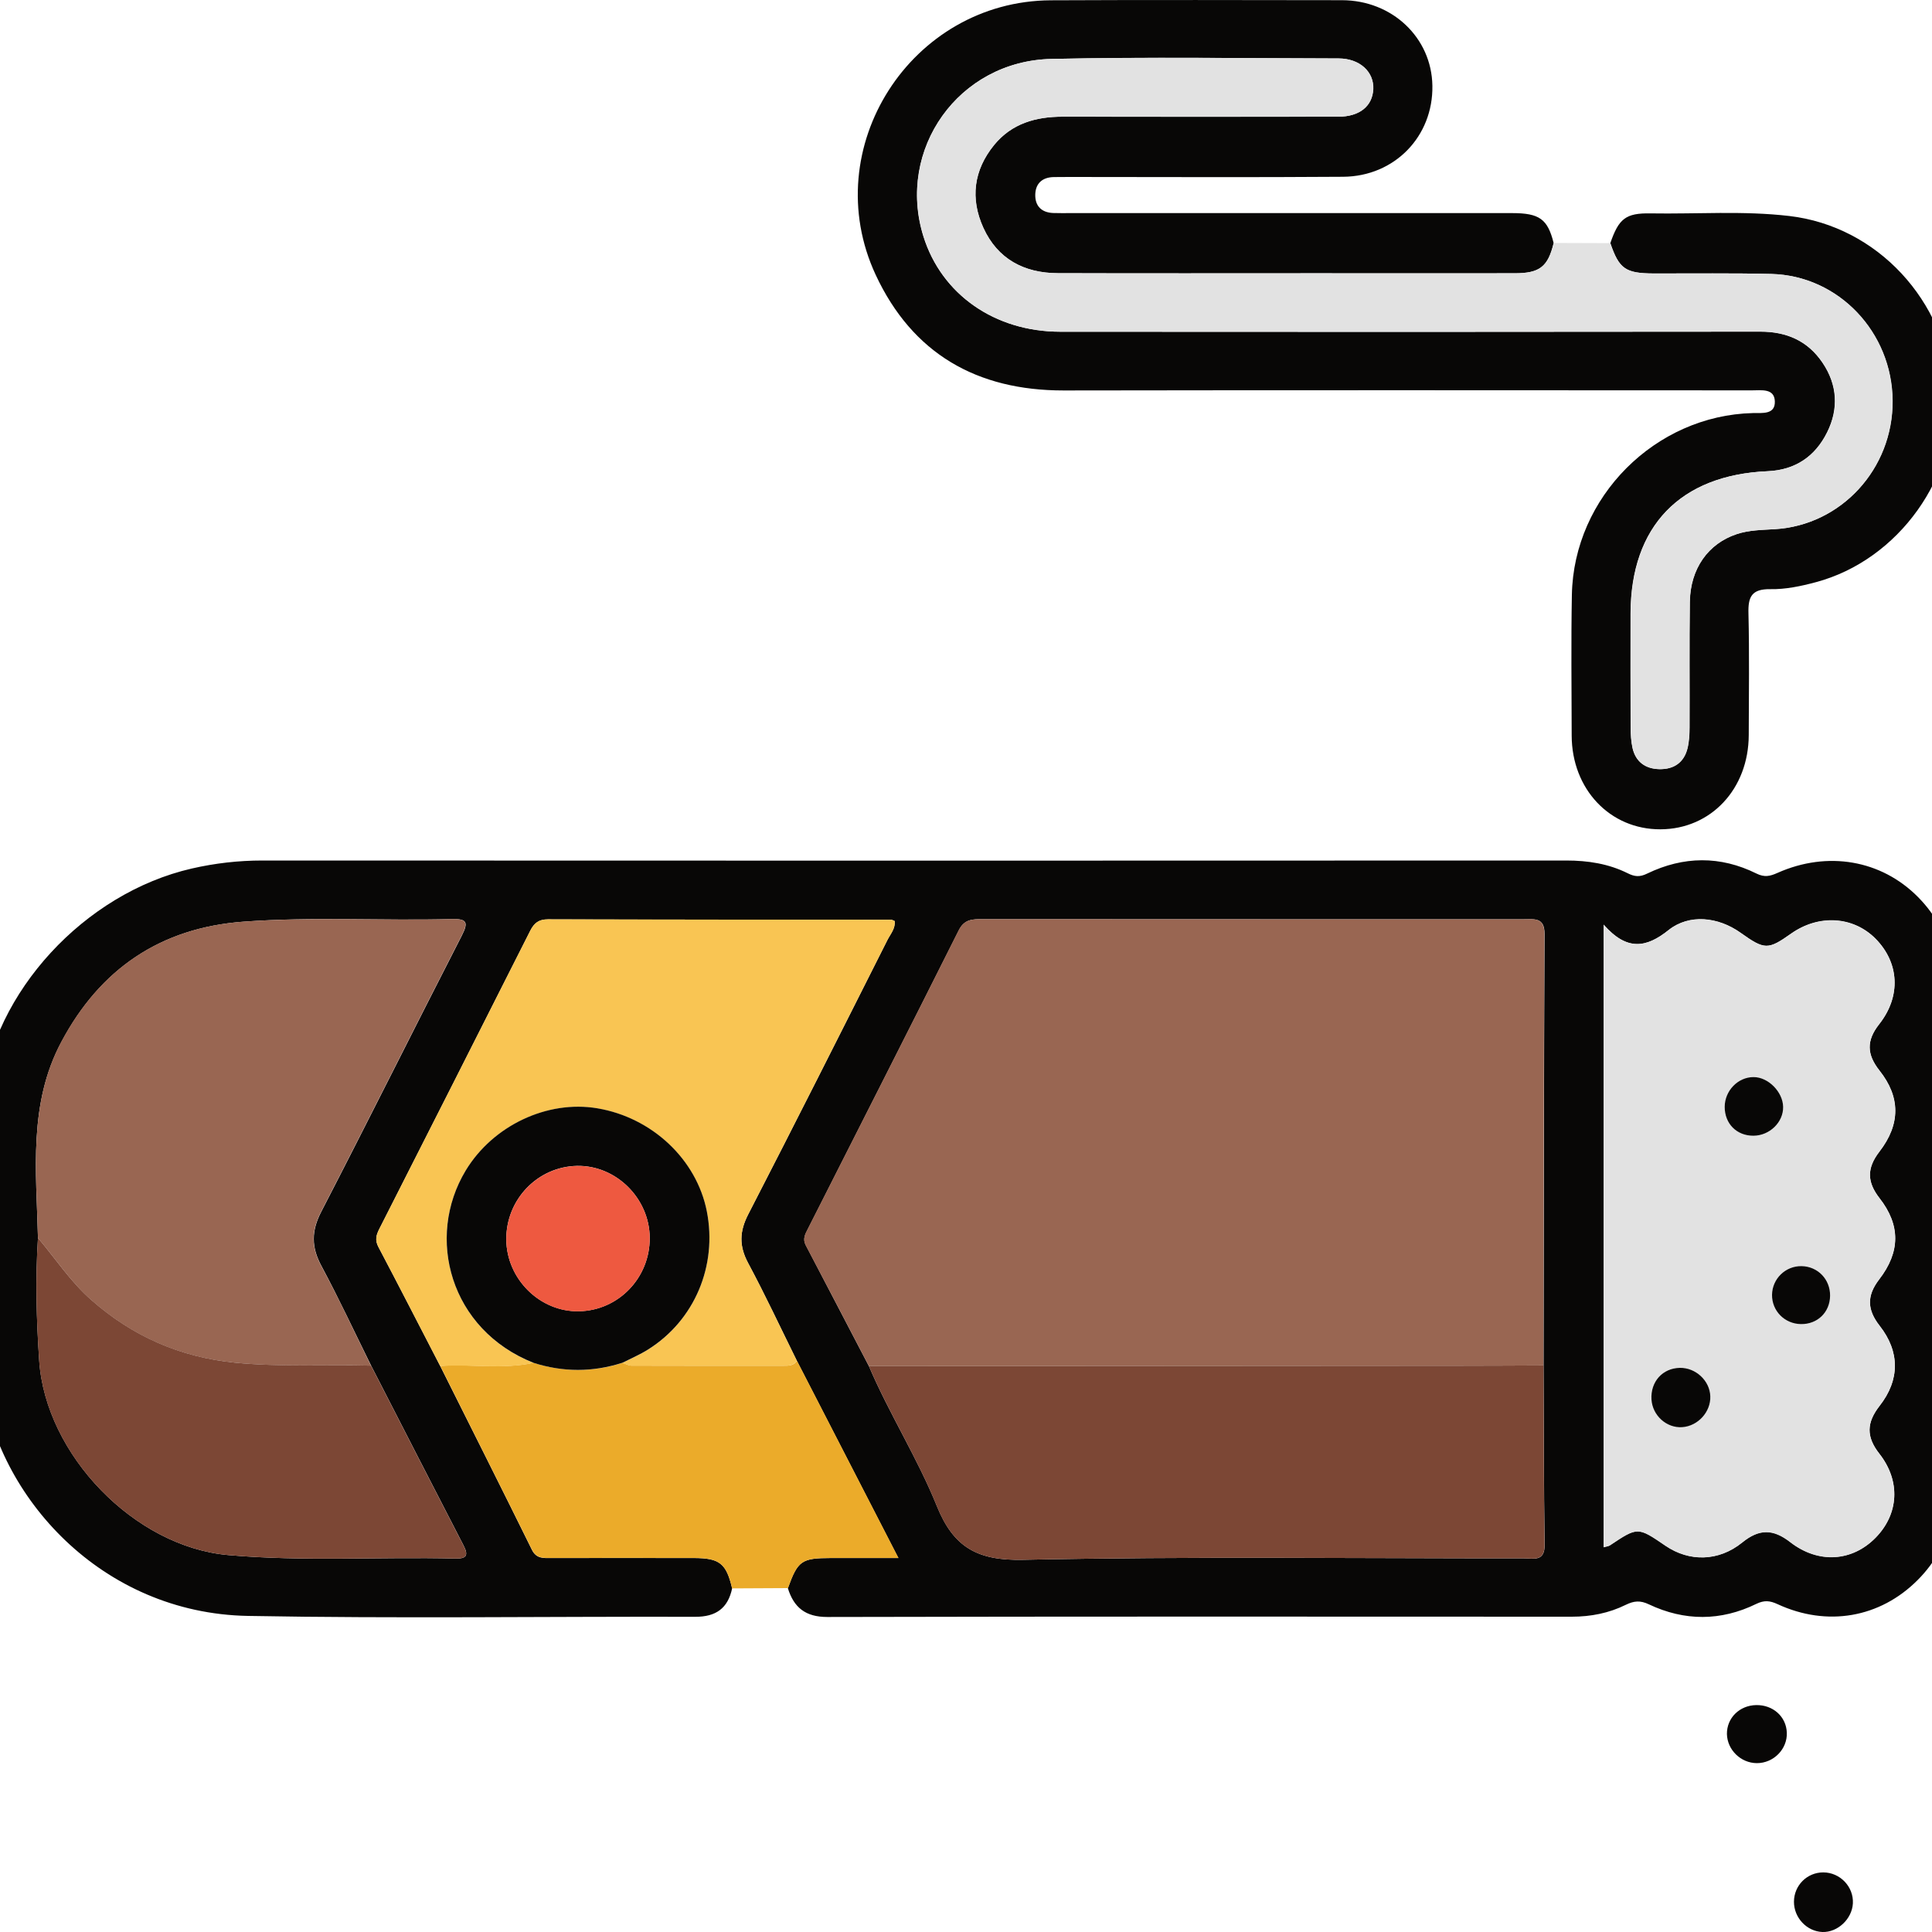 <?xml version="1.0" encoding="utf-8"?>
<!-- Generator: Adobe Illustrator 26.0.0, SVG Export Plug-In . SVG Version: 6.00 Build 0)  -->
<svg version="1.1" id="Layer_1" xmlns="http://www.w3.org/2000/svg" xmlns:xlink="http://www.w3.org/1999/xlink" x="0px" y="0px"
	 viewBox="0 0 200 200" style="enable-background:new 0 0 200 200;" xml:space="preserve">
<style type="text/css">
	.st0{fill:#080706;}
	.st1{fill:#7C4735;}
	.st2{fill:#996652;}
	.st3{fill:#E2E2E2;}
	.st4{fill:#EBAB2A;}
	.st5{fill:#F9C553;}
	.st6{fill:#EE5940;}
</style>
<g>
	<path class="st0" d="M75.79,164.43c-0.44,2.07-1.69,2.95-3.82,2.94c-15.43-0.04-30.86,0.19-46.29-0.09
		c-15.18-0.27-26.01-12.36-27.54-24.4c0.03-0.92,0.16-1.85-0.4-2.68c0-8.25,0-16.51,0-24.76c0.49-0.57,0.48-1.23,0.38-1.92
		c1.18-10.8,10.62-21.06,21.73-23.61c2.4-0.55,4.83-0.83,7.31-0.83c44.99,0.02,89.99,0.02,134.98,0c2.24,0,4.37,0.33,6.36,1.32
		c0.72,0.36,1.25,0.41,2.02,0.03c3.75-1.81,7.56-1.86,11.31,0c0.83,0.41,1.4,0.28,2.18-0.07c5.19-2.31,10.74-1.33,14.53,2.49
		c3.83,3.86,4.74,9.23,2.38,14.53c-0.37,0.84-0.3,1.44,0.07,2.21c1.73,3.64,1.69,7.32-0.03,10.94c-0.39,0.81-0.37,1.42,0.01,2.21
		c1.73,3.63,1.74,7.31,0,10.94c-0.43,0.9-0.32,1.56,0.06,2.4c1.65,3.58,1.68,7.2-0.04,10.76c-0.42,0.87-0.39,1.53,0,2.4
		c2.29,5.15,1.33,10.52-2.48,14.33c-3.89,3.9-9.36,4.87-14.5,2.49c-0.8-0.37-1.38-0.42-2.19-0.03c-3.68,1.8-7.44,1.8-11.13,0.05
		c-0.9-0.43-1.55-0.36-2.39,0.05c-1.74,0.86-3.62,1.23-5.58,1.23c-25.69-0.01-51.38-0.03-77.08,0.03c-2.26,0-3.46-0.98-4.08-2.98
		c1.03-2.85,1.4-3.12,4.47-3.12c2.21,0,4.42,0,6.97,0c-3.63-7.05-7.07-13.73-10.51-20.42c-1.67-3.38-3.27-6.81-5.05-10.13
		c-0.94-1.76-0.9-3.26,0.02-5.04c4.86-9.43,9.63-18.9,14.4-28.38c0.31-0.62,0.84-1.19,0.76-1.97c-0.15-0.06-0.27-0.14-0.38-0.14
		c-11.84-0.01-23.68,0-35.52-0.04c-0.95,0-1.42,0.38-1.83,1.18c-5.19,10.3-10.41,20.59-15.63,30.88c-0.32,0.63-0.46,1.15-0.09,1.85
		c2.16,4.1,4.27,8.22,6.4,12.33c3.17,6.34,6.36,12.66,9.49,19.02c0.47,0.95,1.21,0.86,2,0.86c4.92,0,9.83-0.01,14.75,0
		C74.51,161.29,75.18,161.84,75.79,164.43z M3.93,128.15c-0.27,4.24-0.16,8.46,0.13,12.71c0.66,9.73,9.85,19.26,19.56,20.12
		c7.83,0.69,15.67,0.17,23.5,0.36c1.17,0.03,1.41-0.31,0.86-1.37c-3.2-6.19-6.38-12.4-9.56-18.6c-1.71-3.45-3.33-6.94-5.15-10.33
		c-1.05-1.95-1.04-3.61-0.02-5.59c4.91-9.5,9.67-19.07,14.55-28.58c0.73-1.43,0.52-1.77-1.06-1.73c-7.17,0.19-14.35-0.26-21.52,0.27
		c-8.62,0.63-14.86,4.92-18.86,12.44C2.92,114.26,3.76,121.26,3.93,128.15z M89.95,141.42c2.11,4.95,5.03,9.52,7.04,14.5
		c1.72,4.26,4.2,5.65,8.92,5.55c17.28-0.36,34.56-0.14,51.85-0.15c0.99,0,2.17,0.38,2.14-1.43c-0.09-6.18-0.08-12.36-0.11-18.54
		c0.03-14.89,0.03-29.78,0.1-44.67c0.01-1.73-1.05-1.52-2.11-1.52c-9.11,0-18.22,0-27.33,0c-9.57,0-19.15,0-28.72-0.01
		c-1.02,0-1.89-0.02-2.47,1.15c-5.18,10.33-10.42,20.63-15.63,30.93c-0.27,0.53-0.56,1.02-0.21,1.68
		C85.6,133.07,87.77,137.25,89.95,141.42z M166.01,95.72c0,21.87,0,43.11,0,64.44c0.31-0.09,0.51-0.1,0.66-0.2
		c2.88-1.92,2.88-1.92,5.74,0.04c2.46,1.69,5.5,1.65,7.96-0.34c1.75-1.41,3.19-1.41,4.96-0.03c2.93,2.28,6.42,2.01,8.84-0.46
		c2.38-2.43,2.62-5.83,0.39-8.68c-1.4-1.78-1.33-3.24,0.03-4.98c2.09-2.67,2.09-5.59,0.01-8.25c-1.32-1.68-1.37-3.12-0.06-4.83
		c2.19-2.84,2.21-5.61,0.04-8.39c-1.32-1.69-1.34-3.12-0.02-4.83c2.19-2.84,2.19-5.64,0.01-8.39c-1.32-1.67-1.38-3.1-0.03-4.81
		c2.29-2.9,2.06-6.37-0.38-8.84c-2.31-2.33-5.88-2.55-8.74-0.53c-2.4,1.7-2.74,1.69-5.24-0.09c-2.32-1.65-5.3-1.97-7.44-0.28
		C170.41,98.14,168.41,98.45,166.01,95.72z"/>
	<path class="st1" d="M-2.27,140.2c0.56,0.83,0.43,1.77,0.4,2.68c-0.13,0.04-0.27,0.07-0.4,0.11
		C-2.27,142.06-2.27,141.13-2.27,140.2z"/>
	<path class="st2" d="M-1.89,113.52c0.1,0.68,0.11,1.35-0.38,1.92c0-0.67,0-1.33,0-2C-2.14,113.47-2.01,113.49-1.89,113.52z"/>
	<path class="st0" d="M166.7,25.17c0.87-2.53,1.59-3.13,4.17-3.08c4.79,0.08,9.58-0.29,14.36,0.27c9.07,1.06,16.22,8.72,16.89,18.12
		c0.63,8.8-5.56,17.5-14.15,19.79c-1.53,0.41-3.14,0.75-4.7,0.72c-1.95-0.03-2.32,0.8-2.27,2.52c0.1,4.19,0.04,8.38,0.03,12.58
		c-0.02,5.59-3.92,9.74-9.14,9.76c-5.22,0.02-9.18-4.15-9.19-9.71c-0.01-4.86-0.07-9.72,0.02-14.57
		c0.19-10.13,8.64-18.57,18.74-18.81c0.98-0.02,2.32,0.18,2.27-1.22c-0.05-1.36-1.39-1.13-2.36-1.13
		c-23.75-0.01-47.51-0.03-71.26,0.01c-8.99,0.01-15.66-3.82-19.46-11.97c-6.11-13.13,3.66-28.34,18.13-28.42
		c10.05-0.05,20.09-0.02,30.14-0.01c5.2,0.01,9.28,3.88,9.36,8.85c0.09,5.23-3.89,9.39-9.24,9.43c-9.45,0.07-18.9,0.02-28.35,0.02
		c-0.53,0-1.06,0-1.6,0.01c-1.2,0.02-1.9,0.67-1.92,1.83c-0.02,1.16,0.64,1.84,1.85,1.89c0.6,0.02,1.2,0.01,1.8,0.01
		c15.24,0,30.48,0,45.71,0c2.84,0,3.68,0.62,4.3,3.09c-0.59,2.46-1.44,3.14-4.04,3.14c-6.92,0.01-13.84,0-20.76,0
		c-8.85,0-17.7,0.02-26.55-0.01c-3.47-0.01-6.21-1.46-7.69-4.69c-1.38-3.03-1.01-5.97,1.11-8.58c1.82-2.23,4.32-2.94,7.1-2.93
		c9.51,0.01,19.03,0.01,28.54,0c2.2,0,3.53-1.1,3.61-2.86c0.08-1.78-1.4-3.16-3.58-3.17c-9.91-0.02-19.83-0.17-29.74,0.05
		c-9.61,0.21-16.06,9.37-13.24,18.38c1.88,5.99,7.37,9.85,14.16,9.86c24.15,0.02,48.3,0.02,72.46-0.01c2.76,0,4.94,0.97,6.46,3.23
		c1.53,2.27,1.68,4.75,0.47,7.19c-1.24,2.5-3.3,3.91-6.17,4.03c-9.05,0.39-14.16,5.7-14.18,14.73c-0.01,3.93-0.01,7.85,0.01,11.78
		c0,0.73,0.04,1.47,0.2,2.17c0.33,1.41,1.33,2.12,2.74,2.16c1.5,0.04,2.57-0.66,2.94-2.16c0.17-0.7,0.21-1.45,0.21-2.17
		c0.02-4.32-0.03-8.65,0.03-12.97c0.05-3.44,1.89-6.05,4.86-7.03c1.27-0.42,2.61-0.43,3.94-0.51c6.88-0.41,12.23-6.25,12.19-13.28
		c-0.04-7.1-5.59-12.96-12.54-13.14c-4.06-0.1-8.12-0.04-12.17-0.05C168.27,28.3,167.61,27.84,166.7,25.17z"/>
	<path class="st3" d="M166.7,25.17c0.91,2.67,1.57,3.13,4.52,3.14c4.06,0.01,8.12-0.05,12.17,0.05c6.96,0.18,12.5,6.04,12.54,13.14
		c0.04,7.03-5.32,12.87-12.19,13.28c-1.33,0.08-2.67,0.09-3.94,0.51c-2.97,0.98-4.82,3.58-4.86,7.03
		c-0.06,4.32-0.01,8.65-0.03,12.97c0,0.73-0.04,1.47-0.21,2.17c-0.37,1.5-1.44,2.2-2.94,2.16c-1.41-0.03-2.41-0.75-2.74-2.16
		c-0.16-0.7-0.2-1.45-0.2-2.17c-0.02-3.93-0.02-7.85-0.01-11.78c0.02-9.02,5.14-14.34,14.18-14.73c2.86-0.12,4.93-1.53,6.17-4.03
		c1.21-2.43,1.06-4.92-0.47-7.19c-1.52-2.26-3.7-3.24-6.46-3.23c-24.15,0.03-48.3,0.03-72.46,0.01c-6.79,0-12.29-3.87-14.16-9.86
		c-2.83-9.01,3.63-18.17,13.24-18.38c9.91-0.21,19.83-0.07,29.74-0.05c2.18,0,3.66,1.38,3.58,3.17c-0.08,1.76-1.41,2.85-3.61,2.86
		c-9.51,0.02-19.03,0.01-28.54,0c-2.78,0-5.28,0.7-7.1,2.93c-2.13,2.61-2.49,5.55-1.11,8.58c1.47,3.23,4.22,4.67,7.69,4.69
		c8.85,0.03,17.7,0.01,26.55,0.01c6.92,0,13.84,0.01,20.76,0c2.6,0,3.45-0.68,4.04-3.14C162.79,25.16,164.74,25.17,166.7,25.17z"/>
	<path class="st4" d="M75.79,164.43c-0.61-2.59-1.28-3.14-3.97-3.15c-4.92-0.01-9.83,0-14.75,0c-0.79,0-1.53,0.09-2-0.86
		c-3.14-6.35-6.32-12.68-9.49-19.02c3.22-0.22,6.46,0.36,9.66-0.32c3.07,0.98,6.14,0.99,9.21,0c0.31,0.1,0.61,0.29,0.92,0.29
		c5.24,0.02,10.48,0.01,15.72,0.01c0.53,0,1.08,0.02,1.41-0.52c3.44,6.68,6.88,13.36,10.51,20.42c-2.55,0-4.76,0-6.97,0
		c-3.07,0.01-3.44,0.27-4.47,3.12C79.63,164.41,77.71,164.42,75.79,164.43z"/>
	<path class="st0" d="M188.66,200c-1.62-0.06-2.96-1.48-2.95-3.14c0.01-1.69,1.36-3.03,3.03-3.03c1.74,0,3.16,1.48,3.07,3.21
		C191.72,198.66,190.23,200.05,188.66,200z"/>
	<path class="st0" d="M181.8,176.51c1.75-0.03,3.11,1.2,3.17,2.85c0.07,1.71-1.38,3.17-3.11,3.16c-1.65-0.01-3.05-1.37-3.09-3.01
		C178.75,177.85,180.07,176.54,181.8,176.51z"/>
	<path class="st2" d="M89.95,141.42c-2.18-4.17-4.35-8.35-6.55-12.51c-0.34-0.65-0.06-1.15,0.21-1.68
		c5.22-10.31,10.46-20.61,15.63-30.93c0.58-1.16,1.45-1.15,2.47-1.15c9.57,0.01,19.15,0.01,28.72,0.01c9.11,0,18.22,0,27.33,0
		c1.06,0,2.12-0.21,2.11,1.52c-0.07,14.89-0.08,29.78-0.1,44.67c-2.93,0.01-5.85,0.03-8.78,0.03
		C130.65,141.4,110.3,141.41,89.95,141.42z"/>
	<path class="st3" d="M166.01,95.72c2.4,2.74,4.4,2.42,6.72,0.57c2.13-1.7,5.12-1.37,7.44,0.28c2.5,1.78,2.84,1.78,5.24,0.09
		c2.85-2.01,6.43-1.8,8.74,0.53c2.45,2.47,2.67,5.94,0.38,8.84c-1.35,1.71-1.29,3.14,0.03,4.81c2.17,2.75,2.18,5.56-0.01,8.39
		c-1.31,1.7-1.29,3.14,0.02,4.83c2.17,2.79,2.15,5.55-0.04,8.39c-1.31,1.7-1.26,3.15,0.06,4.83c2.08,2.66,2.09,5.57-0.01,8.25
		c-1.36,1.74-1.43,3.2-0.03,4.98c2.23,2.85,1.99,6.25-0.39,8.68c-2.42,2.47-5.91,2.73-8.84,0.46c-1.77-1.38-3.22-1.39-4.96,0.03
		c-2.45,1.99-5.49,2.02-7.96,0.34c-2.87-1.96-2.86-1.96-5.74-0.04c-0.15,0.1-0.35,0.11-0.66,0.2
		C166.01,138.82,166.01,117.59,166.01,95.72z M177.05,144.54c-0.06-1.61-1.51-2.98-3.15-2.95c-1.79,0.03-3.05,1.43-2.94,3.27
		c0.1,1.66,1.56,2.98,3.18,2.87C175.77,147.63,177.11,146.16,177.05,144.54z M189.45,134.14c0.02-1.7-1.27-3.04-2.95-3.07
		c-1.66-0.03-3.04,1.3-3.06,2.97c-0.02,1.66,1.29,3,2.98,3.03C188.13,137.1,189.42,135.85,189.45,134.14z M184.59,114.58
		c-0.03-1.55-1.55-3.08-3.07-3.08c-1.61,0-2.97,1.41-2.98,3.07c-0.01,1.75,1.24,3,2.98,3C183.2,117.56,184.62,116.16,184.59,114.58z
		"/>
	<path class="st2" d="M3.93,128.15c-0.17-6.89-1-13.88,2.41-20.3c4.01-7.53,10.25-11.81,18.86-12.44
		c7.17-0.52,14.35-0.08,21.52-0.27c1.58-0.04,1.79,0.3,1.06,1.73c-4.88,9.51-9.64,19.08-14.55,28.58c-1.02,1.98-1.03,3.64,0.02,5.59
		c1.83,3.38,3.45,6.88,5.15,10.33c-4.7-0.12-9.4,0.17-14.11-0.31c-5.69-0.57-10.56-2.72-14.83-6.47
		C7.31,132.7,5.76,130.31,3.93,128.15z"/>
	<path class="st1" d="M89.95,141.42c20.35-0.01,40.7-0.02,61.05-0.04c2.93,0,5.85-0.02,8.78-0.03c0.03,6.18,0.02,12.36,0.11,18.54
		c0.03,1.8-1.15,1.43-2.14,1.43c-17.28,0.01-34.57-0.21-51.85,0.15c-4.72,0.1-7.2-1.29-8.92-5.55
		C94.98,150.94,92.06,146.37,89.95,141.42z"/>
	<path class="st5" d="M82.49,140.86c-0.34,0.54-0.88,0.52-1.41,0.52c-5.24,0-10.48,0.01-15.72-0.01c-0.31,0-0.61-0.19-0.92-0.29
		c0.89-0.45,1.81-0.84,2.65-1.37c4.81-3.02,7.19-8.67,6.08-14.31c-1.06-5.37-5.67-9.71-11.34-10.66c-5.17-0.87-10.8,1.78-13.62,6.44
		c-4.19,6.93-1.62,16.47,7.02,19.91c-3.2,0.69-6.44,0.11-9.66,0.32c-2.13-4.11-4.24-8.24-6.4-12.33c-0.37-0.7-0.23-1.22,0.09-1.85
		c5.22-10.29,10.44-20.58,15.63-30.88c0.4-0.8,0.87-1.18,1.83-1.18c11.84,0.03,23.68,0.03,35.52,0.04c0.11,0,0.23,0.08,0.38,0.14
		c0.08,0.78-0.45,1.35-0.76,1.97c-4.78,9.47-9.54,18.95-14.4,28.38c-0.92,1.78-0.96,3.28-0.02,5.04
		C79.22,134.06,80.81,137.48,82.49,140.86z"/>
	<path class="st1" d="M3.93,128.15c1.83,2.16,3.38,4.55,5.54,6.44c4.26,3.74,9.13,5.89,14.83,6.47c4.71,0.47,9.41,0.18,14.11,0.31
		c3.18,6.2,6.36,12.41,9.56,18.6c0.55,1.05,0.31,1.4-0.86,1.37c-7.83-0.19-15.67,0.33-23.5-0.36c-9.71-0.86-18.9-10.39-19.56-20.12
		C3.77,136.61,3.65,132.39,3.93,128.15z"/>
	<path class="st0" d="M55.23,141.08c-8.64-3.43-11.21-12.97-7.02-19.91c2.82-4.66,8.45-7.31,13.62-6.44
		c5.67,0.95,10.28,5.29,11.34,10.66c1.11,5.65-1.27,11.29-6.08,14.31c-0.84,0.53-1.76,0.92-2.65,1.37
		C61.37,142.06,58.3,142.06,55.23,141.08z M67.26,128.13c-0.03-4.09-3.49-7.51-7.52-7.44c-4.09,0.08-7.36,3.48-7.33,7.62
		c0.03,4.09,3.48,7.51,7.52,7.43C64.02,135.67,67.29,132.28,67.26,128.13z"/>
	<path class="st0" d="M177.05,144.54c0.06,1.62-1.28,3.09-2.91,3.2c-1.62,0.11-3.08-1.21-3.18-2.87c-0.11-1.84,1.15-3.24,2.94-3.27
		C175.54,141.57,177,142.93,177.05,144.54z"/>
	<path class="st0" d="M189.45,134.14c-0.02,1.71-1.31,2.96-3.03,2.93c-1.68-0.03-3-1.37-2.98-3.03c0.02-1.66,1.39-3,3.06-2.97
		C188.18,131.1,189.47,132.44,189.45,134.14z"/>
	<path class="st0" d="M184.59,114.58c0.03,1.59-1.4,2.98-3.07,2.99c-1.74,0.01-2.99-1.25-2.98-3c0.01-1.66,1.37-3.07,2.98-3.07
		C183.04,111.49,184.56,113.03,184.59,114.58z"/>
	<path class="st6" d="M67.26,128.13c0.03,4.15-3.24,7.54-7.33,7.62c-4.03,0.08-7.49-3.34-7.52-7.43c-0.03-4.14,3.24-7.54,7.33-7.62
		C63.77,120.62,67.23,124.04,67.26,128.13z"/>
</g>
</svg>
